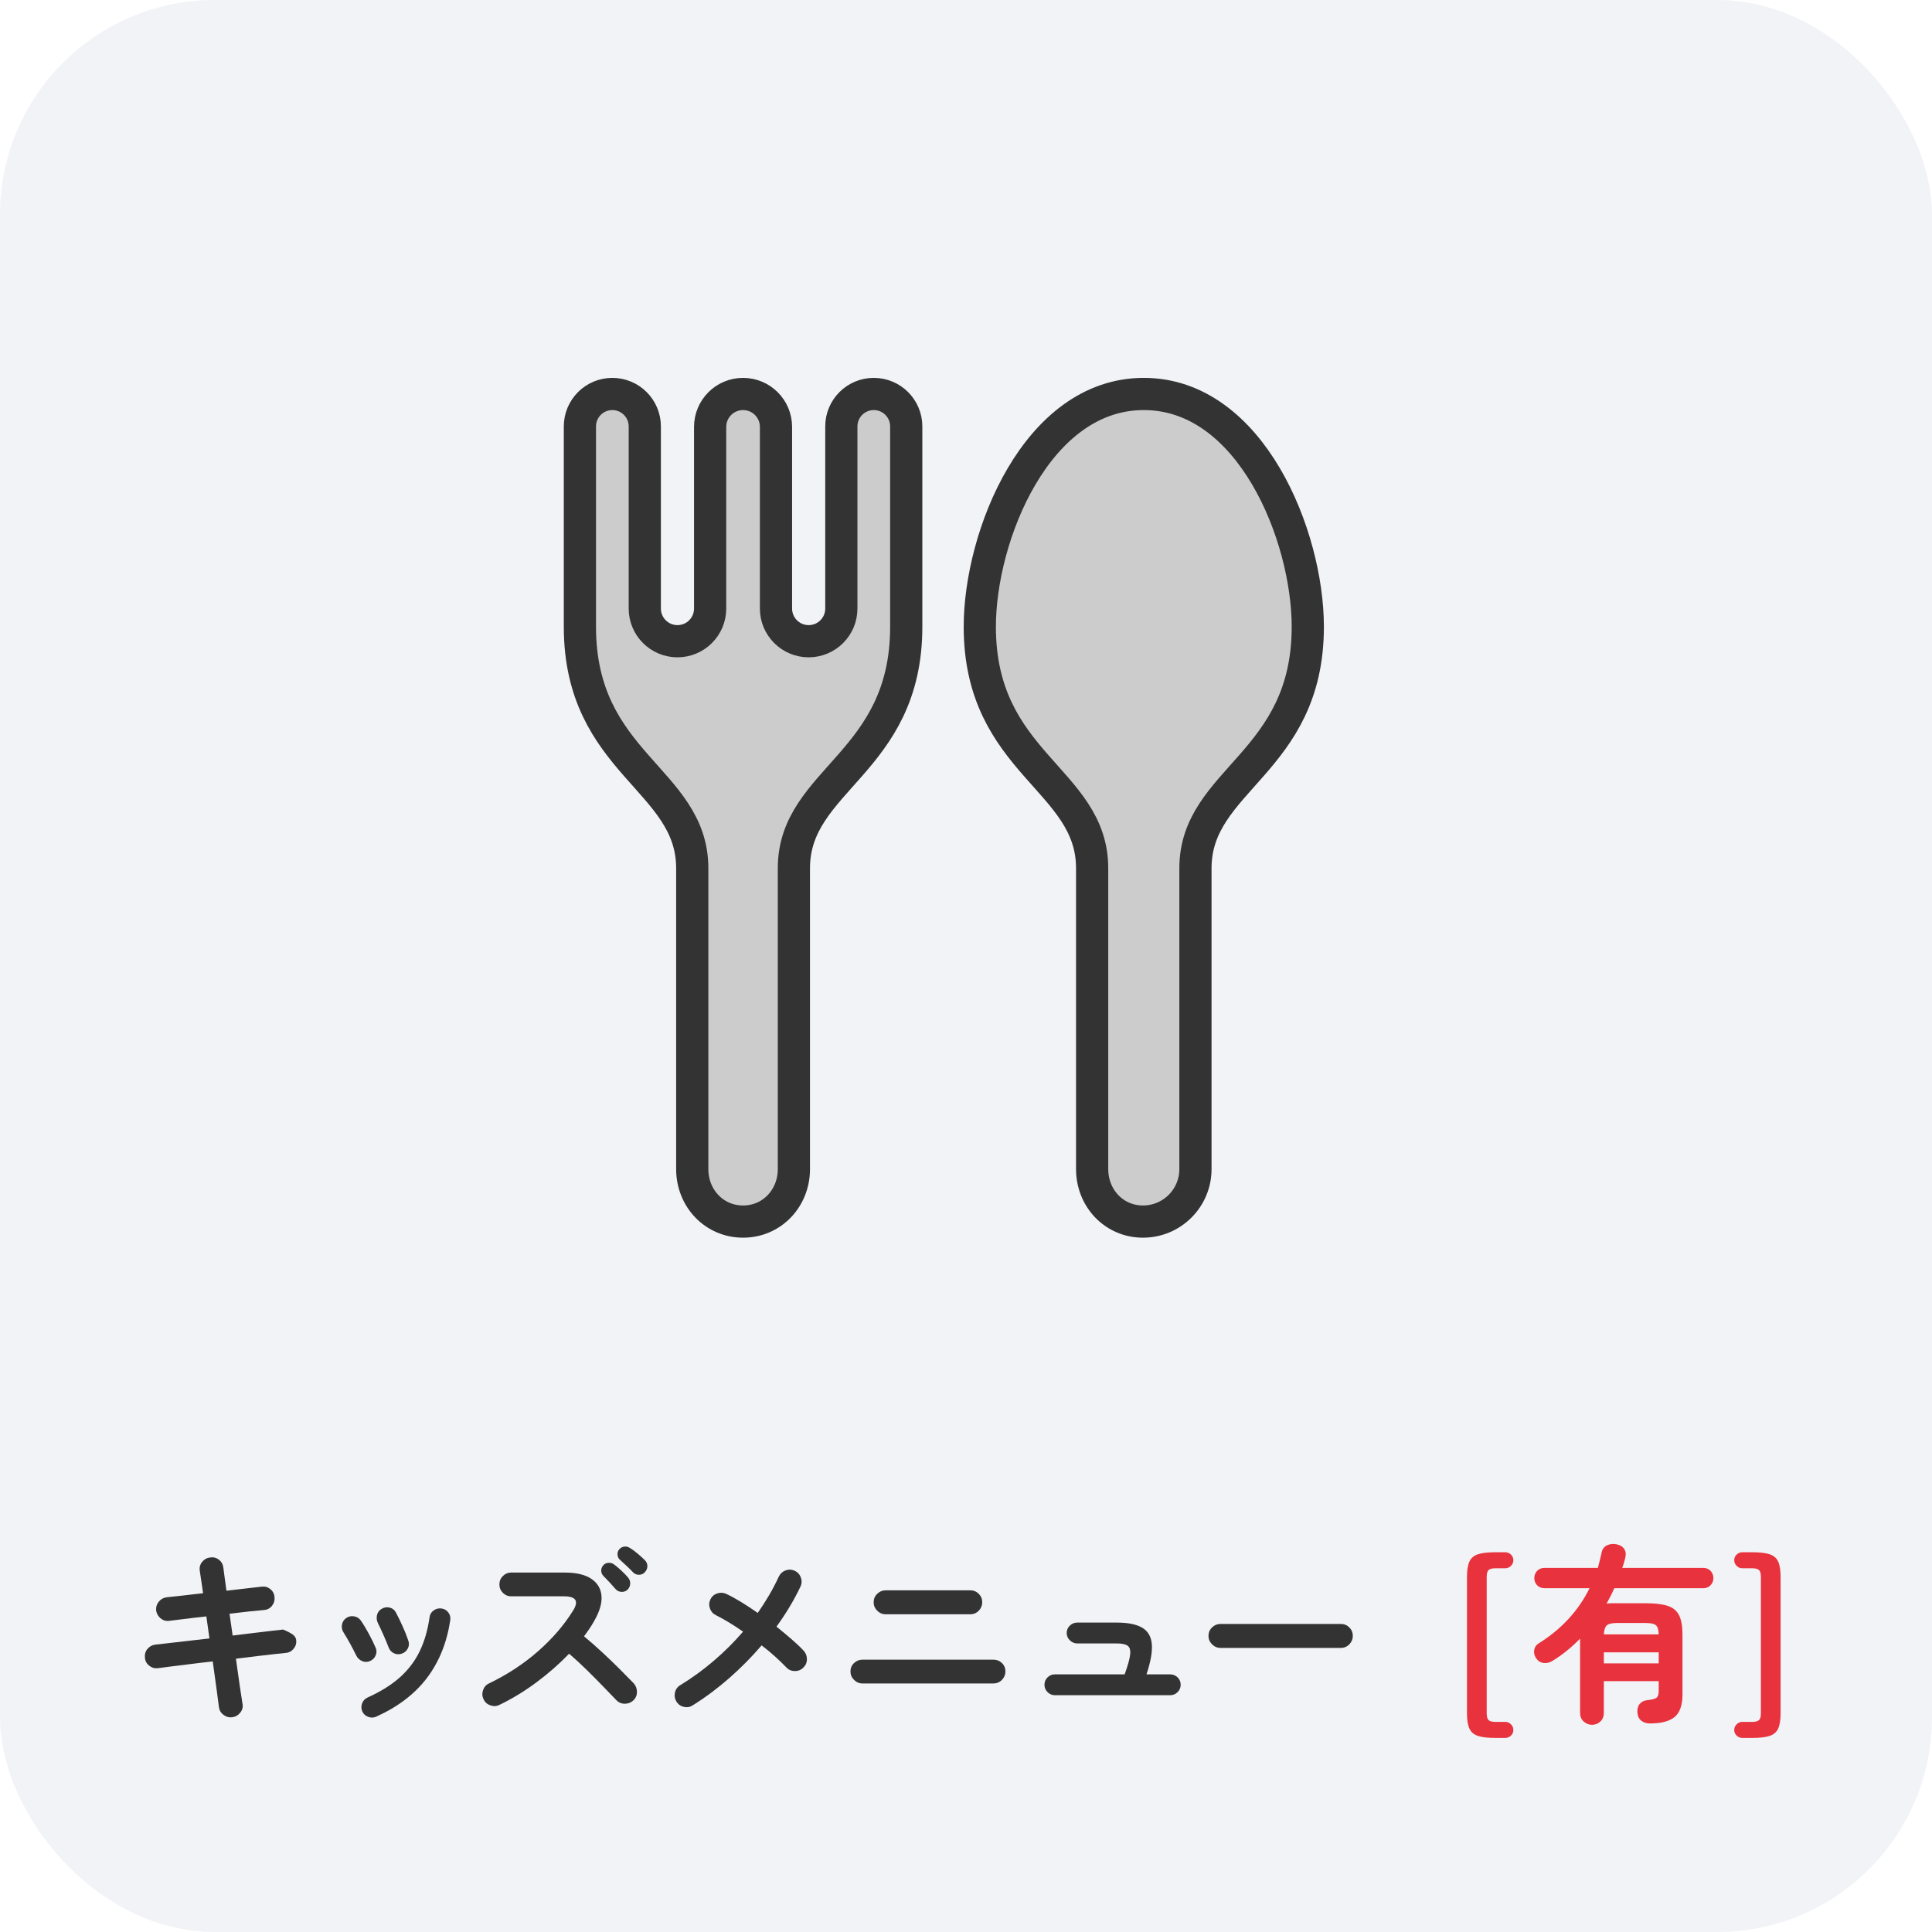 <?xml version="1.0" encoding="UTF-8"?><svg id="uuid-f17a3e54-ae4e-4009-ac27-90dc457058a0" xmlns="http://www.w3.org/2000/svg" viewBox="0 0 180 180"><rect width="180" height="180" rx="20" ry="20" style="fill:#f1f3f6; stroke-width:0px;"/><path d="m21.638,159.993c-.3.036-.573-.039-.819-.225-.246-.186-.387-.429-.423-.729-.036-.324-.108-.873-.216-1.647s-.228-1.641-.36-2.601c-.768.084-1.5.171-2.196.261-.696.09-1.299.165-1.809.225-.51.06-.879.108-1.107.144-.3.036-.57-.042-.81-.234-.24-.192-.372-.438-.396-.738-.036-.312.042-.585.234-.819.192-.234.438-.369.738-.405.192-.024.54-.063,1.044-.117.504-.054,1.104-.123,1.8-.207.696-.084,1.428-.167,2.196-.252l-.288-2.052c-.792.084-1.509.168-2.151.252-.642.084-1.083.138-1.323.162-.3.036-.567-.045-.801-.243-.234-.198-.369-.447-.405-.747-.024-.3.06-.567.252-.801.191-.234.438-.369.738-.405.192-.024.603-.069,1.233-.135.63-.066,1.347-.147,2.151-.243-.144-.936-.246-1.632-.306-2.088-.048-.312.024-.588.216-.828.192-.24.438-.378.738-.414.312-.048.587.021.828.207.24.187.378.435.414.747.024.228.063.525.117.891.054.366.111.783.171,1.251.708-.084,1.356-.159,1.944-.225.588-.066,1.038-.117,1.35-.153.3-.036.567.042.801.234.234.192.363.444.387.756.024.3-.057.567-.243.801-.187.234-.436.363-.747.387-.3.024-.738.066-1.314.126-.576.061-1.206.132-1.89.216l.288,2.034c.731-.096,1.422-.18,2.07-.252.648-.072,1.206-.138,1.674-.198.468-.06.786-.096.954-.108.384.156.678.306.882.45.204.144.317.318.342.522.036.3-.042.57-.234.81-.192.24-.438.372-.738.396-.18.012-.498.045-.954.099-.457.054-1.005.117-1.647.189s-1.323.156-2.043.252c.132.972.255,1.839.369,2.601.114.762.195,1.293.243,1.593.06.3-.006.573-.198.819-.192.246-.444.393-.756.441Z" style="fill:#333; stroke-width:0px;"/><path d="m34.475,154.754c-.24.108-.483.111-.729.009-.246-.102-.429-.273-.549-.513-.192-.396-.394-.783-.603-1.161-.21-.378-.399-.699-.567-.963-.156-.228-.213-.474-.171-.738.042-.264.171-.474.387-.63s.459-.213.729-.171c.27.042.483.171.639.387.228.324.474.729.738,1.215.264.486.474.916.63,1.287.12.24.129.486.027.738-.103.252-.279.432-.531.54Zm.576,5.184c-.24.108-.489.114-.747.018-.258-.096-.441-.264-.549-.504-.108-.252-.114-.504-.018-.756.096-.252.264-.432.504-.54,1.224-.552,2.229-1.179,3.015-1.881.786-.702,1.401-1.512,1.845-2.43s.75-1.971.918-3.159c.036-.276.165-.492.387-.648.222-.156.465-.216.729-.18.264.036.477.162.639.378.162.216.219.462.171.738-.312,2.064-1.029,3.843-2.151,5.337s-2.703,2.703-4.743,3.627Zm2.376-5.868c-.264.084-.51.069-.738-.045-.228-.114-.39-.297-.486-.549-.132-.348-.297-.744-.495-1.188-.198-.444-.363-.798-.495-1.062-.12-.24-.15-.489-.09-.747.06-.258.204-.453.432-.585.24-.144.492-.183.756-.117.264.066.456.219.576.459.18.336.381.747.603,1.233.222.486.405.945.549,1.377.096.252.081.498-.045.738-.126.24-.315.402-.567.486Z" style="fill:#333; stroke-width:0px;"/><path d="m46.527,158.841c-.264.132-.543.147-.837.045-.294-.102-.507-.291-.639-.567-.132-.276-.147-.561-.045-.855.102-.293.285-.5.549-.621,1.716-.828,3.243-1.83,4.581-3.006,1.338-1.176,2.427-2.441,3.267-3.798.54-.876.252-1.314-.864-1.314h-4.914c-.3,0-.558-.108-.774-.324-.216-.216-.324-.474-.324-.774,0-.312.108-.576.324-.792.216-.216.474-.324.774-.324h4.986c1.08,0,1.908.195,2.484.585s.891.921.945,1.593c.054.672-.171,1.446-.675,2.322-.132.24-.279.48-.441.72-.162.24-.333.48-.513.72.552.456,1.119.954,1.701,1.494.582.54,1.128,1.065,1.638,1.575.51.51.938.945,1.287,1.305.204.228.306.498.306.81s-.114.576-.342.792c-.216.204-.48.306-.792.306-.312,0-.576-.114-.792-.342-.324-.336-.732-.759-1.224-1.269-.492-.51-1.014-1.035-1.566-1.575-.552-.54-1.086-1.032-1.602-1.476-.912.948-1.929,1.839-3.051,2.673s-2.271,1.533-3.447,2.097Zm11.934-10.728c-.156.144-.345.21-.567.198-.222-.012-.405-.102-.549-.27-.144-.168-.327-.372-.549-.612-.222-.24-.423-.45-.603-.63-.12-.132-.18-.291-.18-.477s.072-.357.216-.513c.132-.132.293-.201.486-.207.192-.006.366.051.522.171.192.144.414.333.666.567.252.234.462.453.63.657.132.168.192.357.18.567-.012.21-.096.394-.252.549Zm.522-1.62c-.156-.168-.351-.363-.585-.585-.234-.222-.453-.423-.657-.603-.12-.108-.189-.258-.207-.45-.018-.192.039-.366.171-.522.132-.144.291-.225.477-.243.186-.018.357.027.513.135.204.12.438.291.702.513.264.222.492.429.684.621.156.156.234.339.234.549s-.078.399-.234.567c-.132.156-.309.237-.531.243-.222.006-.411-.069-.567-.225Z" style="fill:#333; stroke-width:0px;"/><path d="m64.55,158.876c-.252.168-.528.219-.828.153-.3-.066-.534-.231-.702-.495-.156-.264-.201-.546-.135-.846.066-.3.231-.528.495-.684,1.116-.684,2.166-1.449,3.15-2.295.984-.846,1.884-1.743,2.7-2.691-.444-.312-.879-.597-1.305-.855-.426-.258-.831-.483-1.215-.675-.276-.132-.465-.342-.567-.63-.102-.288-.087-.57.045-.846.132-.276.345-.462.639-.558.294-.096.579-.078.855.054.432.204.897.459,1.395.765.498.306,1.005.639,1.521.999.384-.552.741-1.11,1.071-1.674s.627-1.134.891-1.71c.132-.276.342-.468.63-.576.288-.108.57-.096.846.036.276.12.468.327.576.621s.096.579-.036.855c-.6,1.26-1.344,2.502-2.232,3.726.504.408.978.804,1.422,1.188s.816.738,1.116,1.062c.204.228.303.495.297.801-.006.306-.123.567-.351.783-.228.216-.498.318-.81.306-.312-.012-.57-.132-.774-.36-.3-.312-.642-.642-1.026-.99-.384-.348-.804-.696-1.26-1.044-.912,1.068-1.911,2.079-2.997,3.033s-2.223,1.803-3.411,2.547Z" style="fill:#333; stroke-width:0px;"/><path d="m80.352,156.843c-.3,0-.561-.111-.783-.333-.223-.222-.333-.483-.333-.783,0-.312.11-.573.333-.783.222-.21.483-.315.783-.315h12.204c.312,0,.576.105.792.315s.324.471.324.783c0,.3-.108.561-.324.783s-.48.333-.792.333h-12.204Zm2.16-6.444c-.3,0-.561-.111-.783-.333-.222-.222-.333-.483-.333-.783,0-.312.111-.576.333-.792.222-.216.483-.324.783-.324h7.884c.312,0,.576.108.792.324.216.216.324.48.324.792,0,.3-.108.561-.324.783-.216.222-.48.333-.792.333h-7.884Z" style="fill:#333; stroke-width:0px;"/><path d="m98.283,157.94c-.264,0-.492-.096-.684-.288-.192-.192-.288-.42-.288-.684,0-.276.096-.507.288-.693.191-.186.42-.279.684-.279h6.498c.3-.828.471-1.446.513-1.854.042-.408-.039-.681-.243-.819-.204-.138-.54-.207-1.008-.207h-3.672c-.264,0-.495-.096-.693-.288-.198-.192-.297-.42-.297-.684,0-.276.099-.507.297-.693.198-.186.429-.279.693-.279h3.672c1.032,0,1.818.156,2.358.468s.843.819.909,1.521c.065.702-.099,1.647-.495,2.835h2.196c.276,0,.51.093.702.279.192.187.288.417.288.693,0,.264-.096.492-.288.684s-.426.288-.702.288h-10.728Z" style="fill:#333; stroke-width:0px;"/><path d="m113.708,153.531c-.3,0-.561-.111-.783-.333-.222-.222-.333-.483-.333-.783,0-.312.111-.576.333-.792.222-.216.483-.324.783-.324h11.214c.312,0,.576.108.792.324.216.216.324.48.324.792,0,.3-.108.561-.324.783-.216.222-.48.333-.792.333h-11.214Z" style="fill:#333; stroke-width:0px;"/><path d="m139.304,161.918c-.696,0-1.233-.063-1.611-.189s-.642-.354-.792-.684-.225-.801-.225-1.413v-12.726c0-.612.075-1.083.225-1.413s.414-.558.792-.684.915-.189,1.611-.189h.936c.204,0,.38.072.531.216.15.144.225.318.225.522,0,.205-.075.381-.225.531-.15.15-.327.225-.531.225h-.936c-.288,0-.492.054-.612.162-.12.108-.18.318-.18.63v12.726c0,.312.06.522.18.63s.324.162.612.162h.936c.204,0,.38.075.531.225.15.15.225.327.225.531s-.075.378-.225.522c-.15.144-.327.216-.531.216h-.936Z" style="fill:#e8323d; stroke-width:0px;"/><path d="m148.329,160.695c-.3,0-.561-.103-.783-.306-.222-.204-.333-.474-.333-.81v-6.912c-.804.828-1.668,1.524-2.592,2.088-.264.156-.537.216-.819.18-.282-.036-.513-.186-.693-.45-.156-.24-.213-.492-.171-.756.042-.264.177-.468.405-.612,2.124-1.32,3.708-3.036,4.752-5.148h-4.212c-.276,0-.501-.093-.675-.279-.174-.186-.261-.405-.261-.657,0-.264.087-.489.261-.675.174-.186.399-.279.675-.279h4.986c.06-.228.12-.459.18-.693s.114-.465.162-.693c.06-.348.231-.587.513-.72.282-.132.585-.162.909-.09.348.084.588.243.72.477.132.234.15.513.054.837-.036.144-.075.291-.117.441s-.093.297-.153.441h7.56c.276,0,.501.093.675.279.174.187.261.412.261.675,0,.252-.087.471-.261.657-.174.187-.399.279-.675.279h-8.298c-.108.252-.222.495-.342.729-.12.234-.246.471-.378.711.132-.024.276-.036.432-.036h3.258c.864,0,1.542.084,2.034.252.492.168.84.465,1.044.891.204.426.306,1.023.306,1.791v5.562c0,.984-.24,1.68-.72,2.088-.48.408-1.254.612-2.322.612-.312,0-.576-.084-.792-.252-.216-.168-.336-.408-.36-.72-.036-.336.027-.609.189-.819.162-.21.387-.333.675-.369.456-.048.756-.123.9-.225.144-.102.216-.321.216-.657v-.9h-5.112v2.952c0,.336-.108.606-.324.81-.216.204-.474.306-.774.306Zm1.098-8.424h5.112c-.012-.42-.096-.702-.252-.846s-.492-.216-1.008-.216h-2.574c-.504,0-.837.072-.999.216-.162.144-.255.426-.279.846Zm0,2.7h5.112v-1.026h-5.112v1.026Z" style="fill:#e8323d; stroke-width:0px;"/><path d="m162.33,161.918c-.204,0-.381-.072-.531-.216-.15-.144-.225-.318-.225-.522s.075-.381.225-.531c.15-.15.327-.225.531-.225h.936c.288,0,.492-.054.612-.162.12-.108.18-.318.18-.63v-12.726c0-.312-.06-.522-.18-.63-.12-.108-.324-.162-.612-.162h-.936c-.204,0-.381-.075-.531-.225-.15-.15-.225-.327-.225-.531,0-.204.075-.378.225-.522.15-.144.327-.216.531-.216h.936c.696,0,1.233.063,1.611.189.378.126.642.354.792.684s.225.801.225,1.413v12.726c0,.612-.075,1.083-.225,1.413s-.414.558-.792.684c-.378.126-.915.189-1.611.189h-.936Z" style="fill:#e8323d; stroke-width:0px;"/><path d="m106.565,36.706c-9.992,0-15.28,13.246-15.28,21.685,0,12.753,10.467,14.193,10.467,22.5v28.031c0,2.701,2.034,4.89,4.735,4.89s4.89-2.189,4.89-4.89v-28.031c0-8.308,10.467-9.747,10.467-22.5,0-8.439-5.287-21.685-15.28-21.685Zm-25.157,0c-1.67,0-3.023,1.354-3.023,3.023h-0v16.968c0,1.681-1.363,3.044-3.044,3.044s-3.044-1.363-3.044-3.044v-16.923c0-1.694-1.374-3.068-3.068-3.068s-3.068,1.374-3.068,3.068v16.923c0,1.681-1.363,3.044-3.044,3.044s-3.044-1.363-3.044-3.044v-16.968c0-1.67-1.354-3.023-3.023-3.023s-3.023,1.354-3.023,3.023v18.662c0,12.753,10.467,14.193,10.467,22.5v28.031c0,2.701,2.034,4.89,4.735,4.89s4.735-2.189,4.735-4.89v-28.031c0-8.308,10.467-9.747,10.467-22.5v-18.662c0-1.67-1.354-3.023-3.023-3.023Z" style="fill:#ccc; stroke:#333; stroke-linecap:round; stroke-linejoin:round; stroke-width:3px;"/></svg>